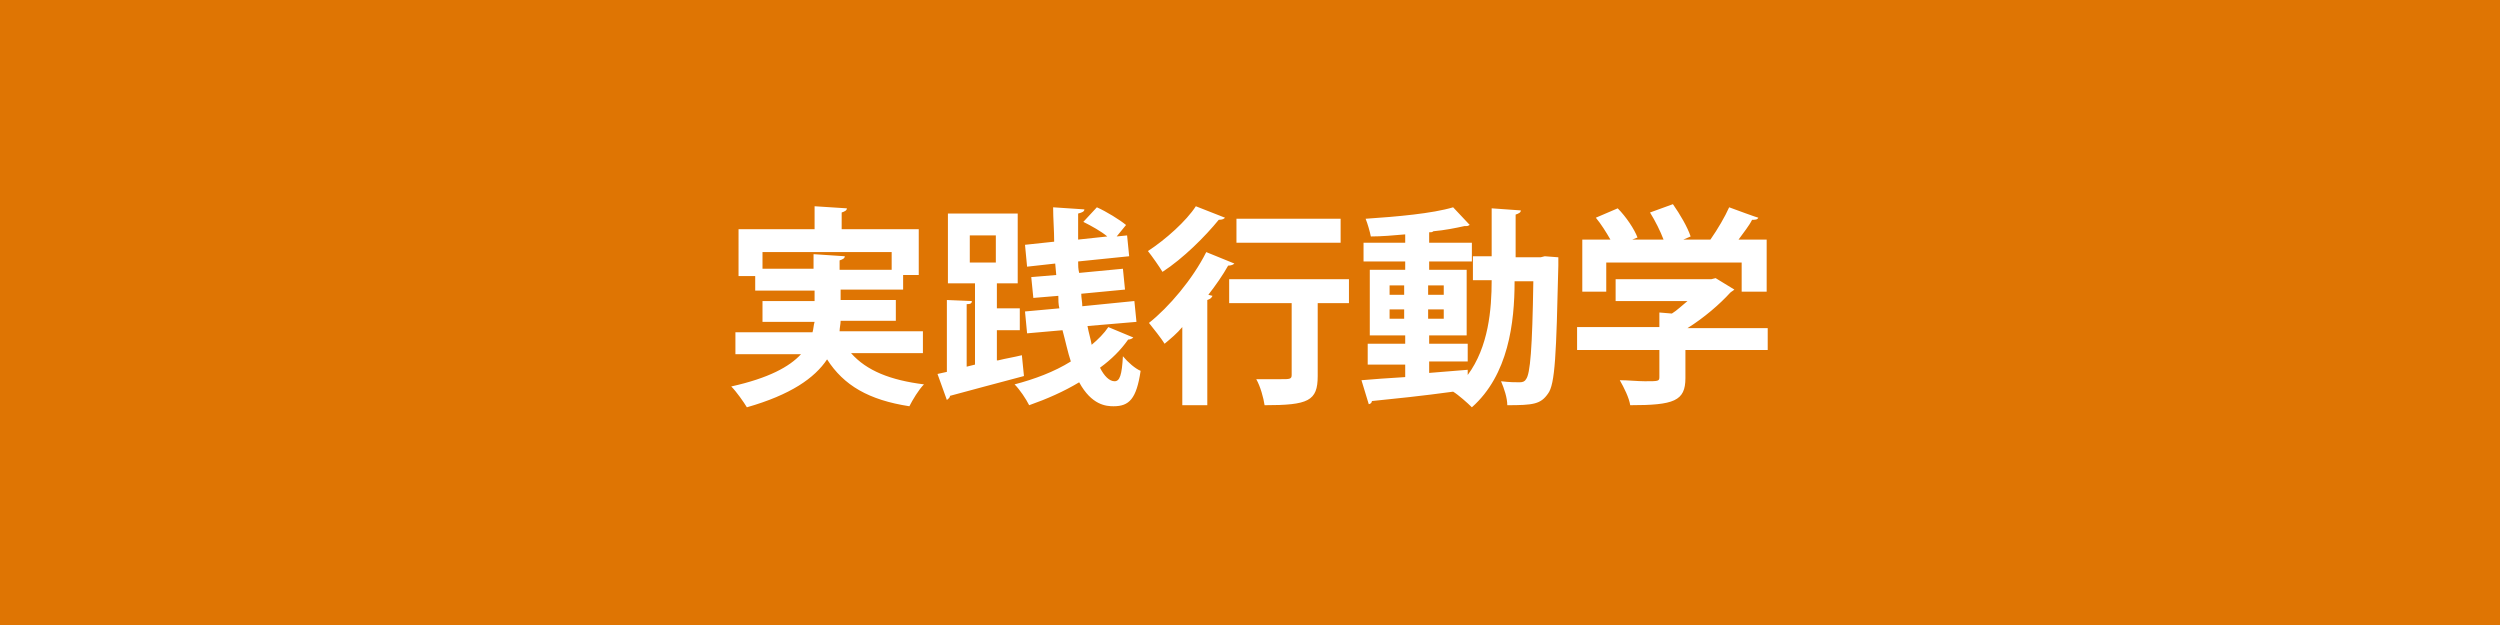 <svg xmlns="http://www.w3.org/2000/svg" viewBox="0 0 240 60"><defs/><path fill="#DF7503" d="M0 0h240v60H0z"/><path fill="#FFF" d="M88.4 33.9h-6.7c1.5 1.7 3.8 2.6 7 3-.5.5-1.1 1.5-1.4 2.1-3.9-.6-6.3-2-7.9-4.5-1.2 1.8-3.5 3.4-7.7 4.6-.3-.5-1-1.5-1.5-2 3.6-.8 5.6-1.9 6.7-3.1h-6.3v-2.1H78c.1-.3.1-.7.2-1h-5v-2h5v-1h-5.7v-1.4h-1.6V22h7.3v-2.2l3.1.2c0 .2-.2.3-.5.4V22h7.4v4.4h-1.5v1.4h-6v1H86v2h-5.3c0 .3-.1.7-.1 1h8v2.1zm-15.2-8.1h4.9v-1.4l3 .2c0 .2-.2.3-.5.4v.9h5v-1.7H73.2v1.6zm22.6 8.8c.8-.2 1.5-.3 2.3-.5l.2 2c-2.6.7-5.3 1.4-7.1 1.9 0 .2-.2.3-.3.4l-.9-2.5.9-.2v-6.9l2.4.1c0 .2-.1.3-.5.3v6l.8-.2v-7.8H91v-6.7h6.7v6.7h-2v2.4h2.2v2.1h-2.2v2.9zm-2.7-12v2.6h2.5v-2.6h-2.5zm11.3 8.7c.1.6.3 1.2.4 1.8.6-.5 1.2-1.1 1.6-1.7l2.4 1c-.1.1-.3.2-.5.2-.7 1-1.6 1.9-2.7 2.7.4.8.9 1.3 1.4 1.3.5 0 .7-.6.8-2.4.5.6 1.2 1.2 1.7 1.4-.4 2.7-1.1 3.4-2.6 3.4-.7 0-2.1-.1-3.3-2.3-1.5.9-3.1 1.6-4.8 2.2-.3-.6-.9-1.5-1.4-2 1.9-.5 3.8-1.2 5.4-2.2-.3-.9-.5-1.9-.8-3l-3.4.3-.2-2.1 3.3-.3c-.1-.4-.1-.8-.1-1.2l-2.4.2-.2-2 2.4-.2-.1-1.1-2.7.3-.2-2.1 2.8-.3c0-1.1-.1-2.2-.1-3.3l3 .2c0 .2-.2.3-.6.4V23l2.8-.3c-.6-.5-1.5-1-2.3-1.4l1.3-1.4c.9.4 2.2 1.2 2.8 1.7l-.9 1.1 1-.1.2 2-4.9.5c0 .4 0 .7.1 1.1l4.2-.4.2 2-4.2.4c0 .4.1.8.1 1.2l5-.5.2 2-4.7.4zm9.1.1c-.5.6-1.1 1.1-1.7 1.6-.3-.5-1.1-1.5-1.5-2 1.9-1.5 4.2-4.2 5.5-6.8l2.7 1.1c-.1.1-.3.2-.6.2-.5.9-1.2 1.9-1.9 2.8l.4.1c-.1.2-.2.3-.5.4v10.1h-2.4v-7.5zm4.1-10.5c-.1.1-.2.2-.6.2-1.3 1.6-3.4 3.7-5.4 5-.3-.5-1-1.5-1.4-2 1.7-1.1 3.7-2.9 4.6-4.3l2.8 1.1zm11.9 5.9v2.3h-3v7c0 2.4-.9 2.8-5.1 2.8-.1-.7-.4-1.8-.8-2.5h2.4c.8 0 1 0 1-.4v-6.9h-6v-2.3h11.5zm-.8-5.8v2.3h-10V21h10zm19.6 3.6l1.3.1v.8c-.2 8.5-.3 11.4-1 12.3-.7 1-1.4 1.1-3.9 1.1 0-.7-.3-1.6-.6-2.3.8.1 1.4.1 1.8.1.3 0 .5-.1.6-.3.4-.5.6-2.9.7-9.4h-1.8c0 4-.6 9-4.1 12.1-.4-.4-1.3-1.2-1.8-1.5-2.9.4-5.8.7-7.8.9 0 .2-.2.3-.3.3l-.7-2.3c1.1-.1 2.6-.2 4.2-.3V35h-3.6v-2h3.6v-.8h-3.4v-6.3h3.4v-.8h-4v-1.8h4v-.8c-1.1.1-2.3.2-3.3.2-.1-.5-.3-1.2-.5-1.7 3-.2 6.4-.5 8.4-1.1l1.6 1.7c-.1 0-.1.1-.3.1h-.2c-.9.2-1.9.4-3 .5-.1.1-.2.1-.4.1v1h4.1v1.8h-4.1v.8h3.6v6.3h-3.6v.8h3.7v1.7h-3.7v1.1c1.2-.1 2.5-.2 3.7-.3v.5c2-2.7 2.3-6.3 2.3-9.1h-1.8v-2.3h1.8V20l2.8.2c0 .2-.2.3-.5.4v4.1h2.4l.4-.1zm-14.9 2.8v.9h1.4v-.9h-1.4zm0 3.2h1.4v-.9h-1.4v.9zm5.2-3.2h-1.5v.9h1.5v-.9zm0 3.2v-.9h-1.5v.9h1.5zm31.1.8v2.2h-7.9v2.7c0 2.2-1.1 2.6-5.3 2.6-.1-.7-.6-1.7-1-2.4.8 0 1.7.1 2.4.1 1.3 0 1.4 0 1.4-.4v-2.6h-7.9v-2.2h7.9V30l1.2.1c.5-.3 1-.8 1.5-1.2h-6.9v-2.1h9.2l.4-.1 1.8 1.1c-.1.1-.3.2-.4.3-1 1.1-2.5 2.4-4.1 3.4h7.7zm-15.5-6.2V28h-2.3v-5h2.7c-.4-.7-.9-1.5-1.4-2.1l2.1-.9c.8.8 1.6 2 1.9 2.8l-.5.2h3c-.3-.8-.8-1.8-1.3-2.6l2.2-.8c.7 1 1.4 2.2 1.7 3.1l-.7.3h2.6c.7-1 1.4-2.2 1.8-3.1 2.7 1 2.8 1 2.8 1-.1.2-.3.2-.6.2-.3.6-.8 1.2-1.3 1.9h2.7v5h-2.4v-2.8h-13z"/></svg>